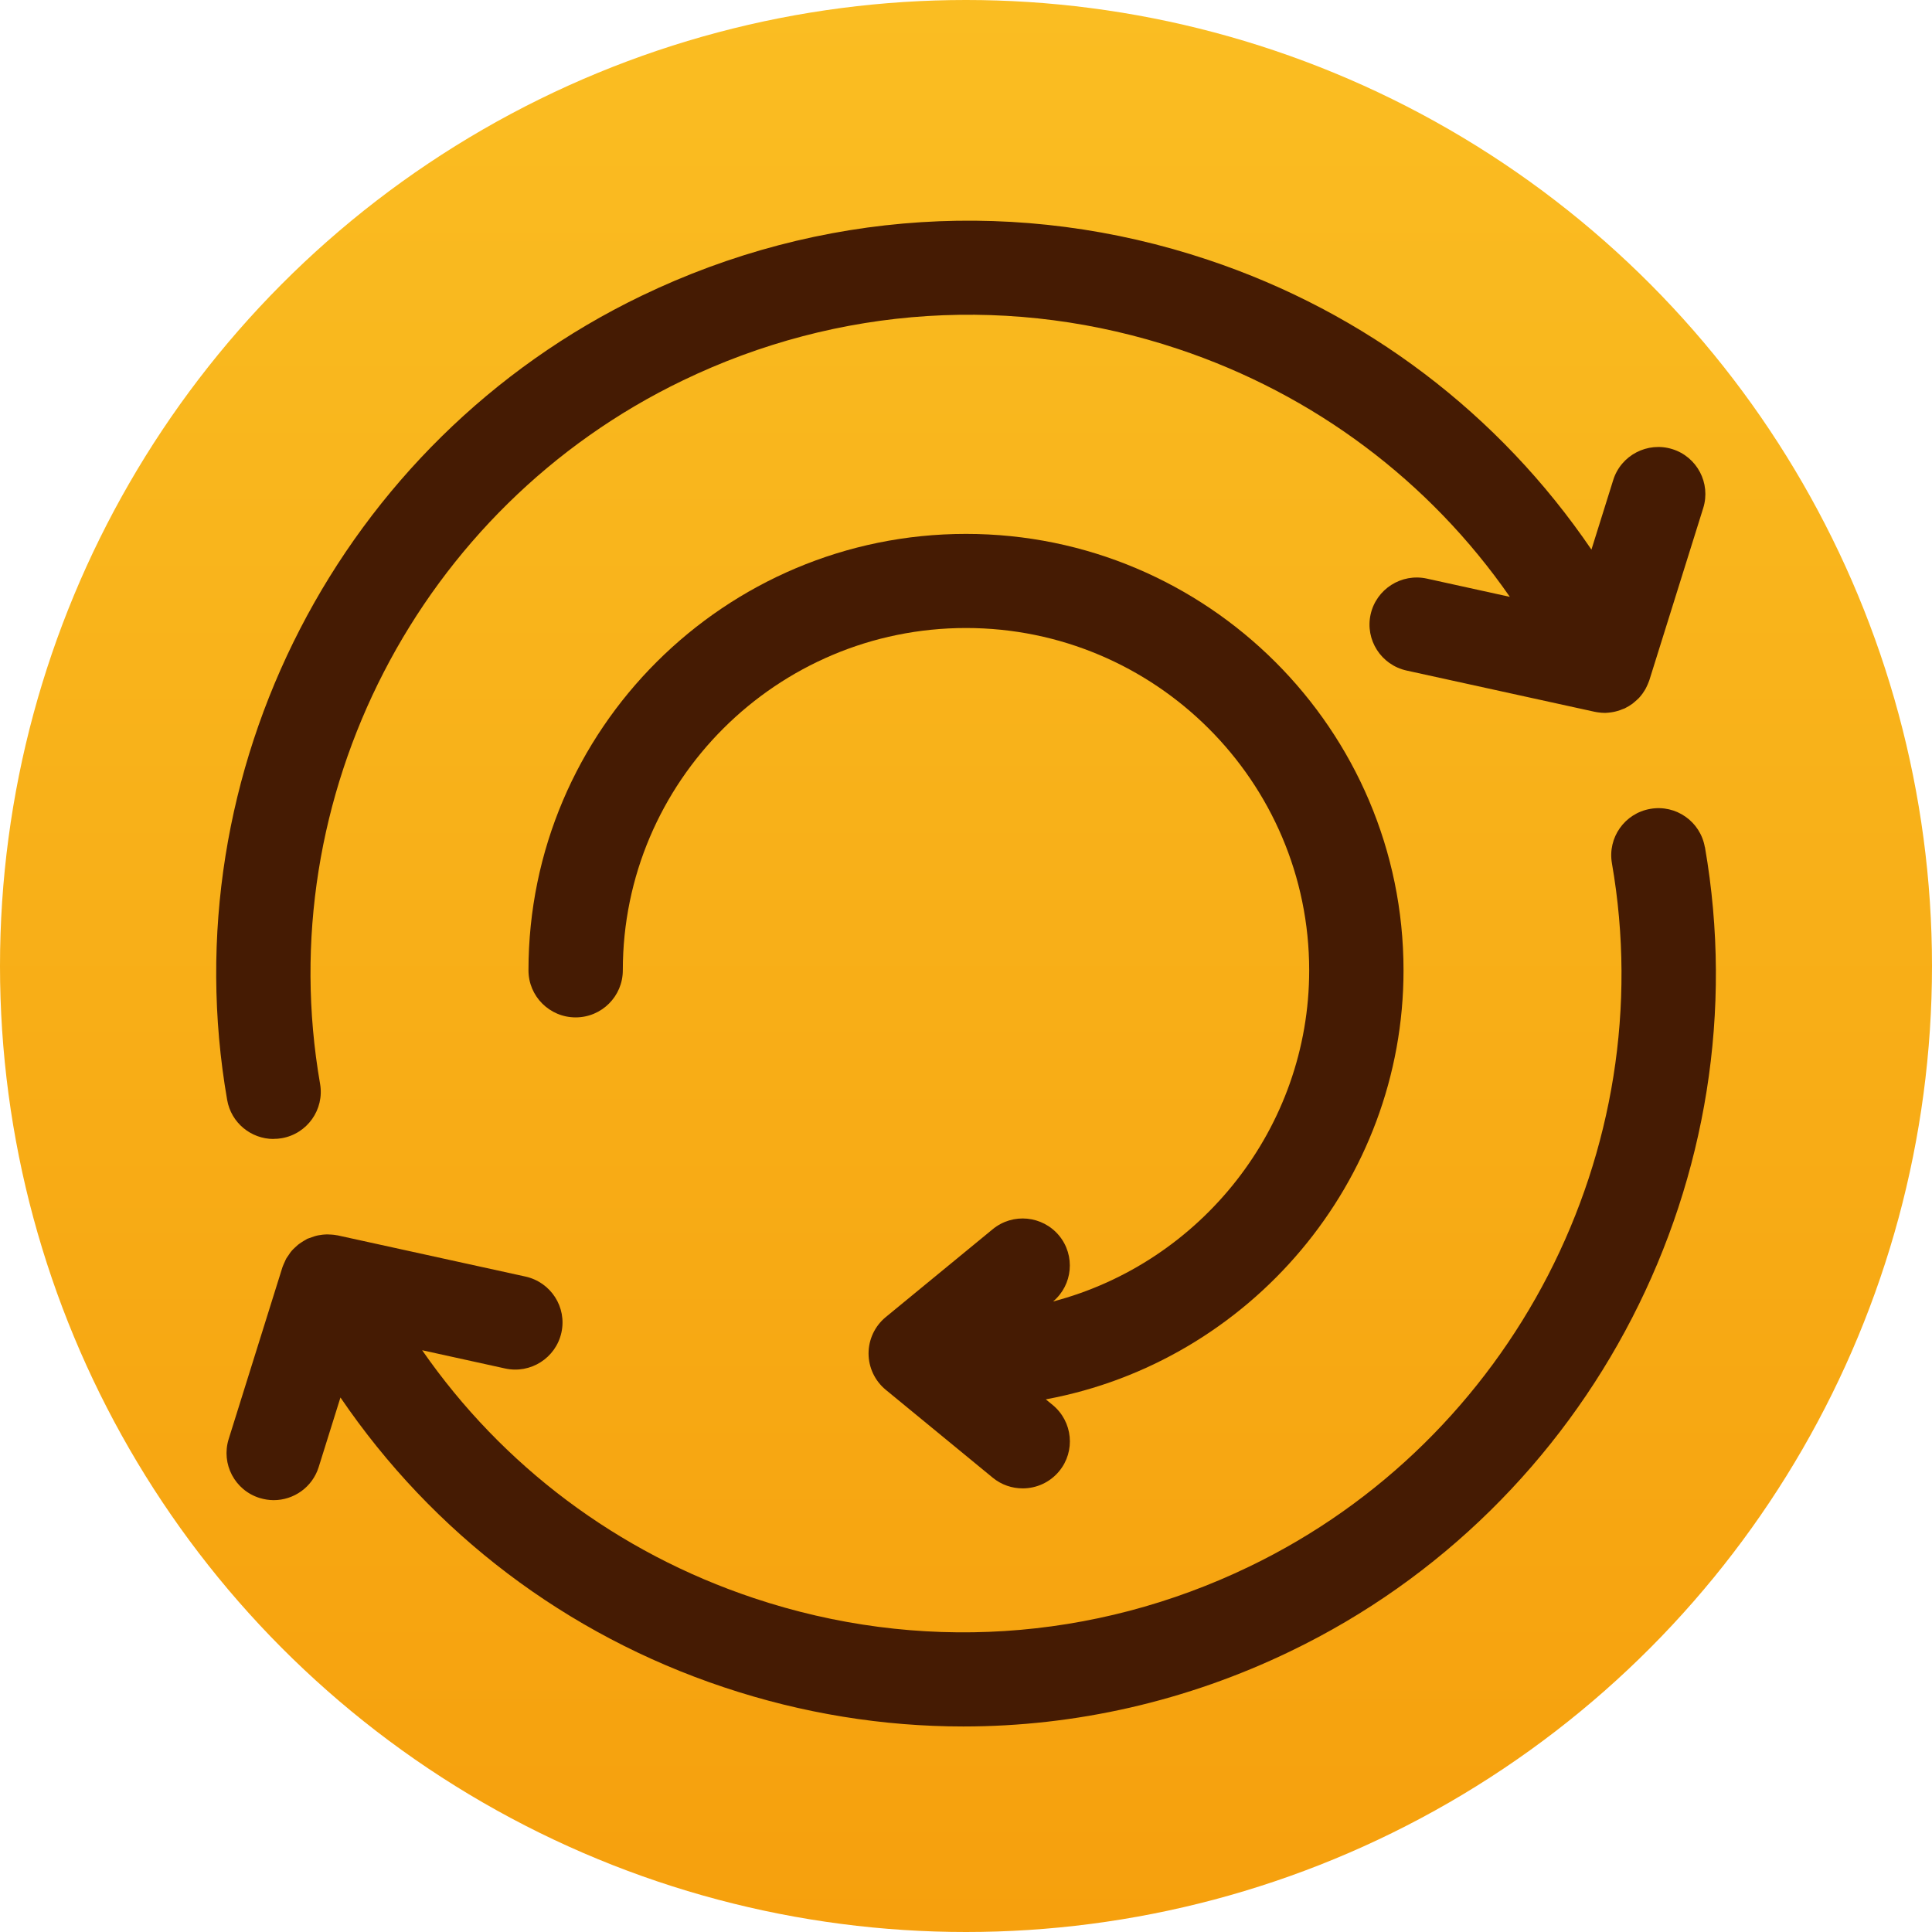 <svg width="128" height="128" viewBox="0 0 128 128" fill="none" xmlns="http://www.w3.org/2000/svg">
<g clip-path="url(#clip0_823_2)">
<circle cx="64" cy="64" r="64" fill="url(#paint0_linear_823_2)"/>
<g clip-path="url(#clip1_823_2)">
<path d="M112.95 56.127C112.656 54.431 111.038 53.29 109.338 53.59C107.638 53.883 106.5 55.497 106.794 57.193C110.106 76.221 100.225 95.386 82.769 103.79C72.456 108.765 60.8 109.507 49.944 105.879C40.919 102.868 33.281 97.113 27.969 89.457L33.469 90.666C35.15 91.034 36.819 89.975 37.194 88.291C37.569 86.608 36.5 84.949 34.812 84.575L22.363 81.845C22.331 81.838 22.3 81.845 22.269 81.832C22.163 81.813 22.056 81.801 21.95 81.795C21.856 81.788 21.762 81.782 21.675 81.782C21.575 81.782 21.475 81.795 21.375 81.801C21.275 81.813 21.181 81.826 21.081 81.845C20.988 81.863 20.894 81.888 20.8 81.919C20.7 81.951 20.6 81.988 20.5 82.025C20.45 82.044 20.4 82.057 20.356 82.075C20.319 82.094 20.281 82.119 20.244 82.144C20.15 82.194 20.062 82.25 19.975 82.306C19.894 82.362 19.812 82.412 19.738 82.474C19.663 82.537 19.594 82.599 19.525 82.668C19.45 82.736 19.381 82.805 19.312 82.886C19.25 82.954 19.2 83.035 19.15 83.11C19.087 83.198 19.031 83.279 18.975 83.366C18.931 83.441 18.9 83.522 18.863 83.603C18.819 83.703 18.769 83.802 18.731 83.908C18.731 83.927 18.719 83.939 18.712 83.958L15.15 95.343C14.637 96.988 15.556 98.734 17.2 99.245C17.512 99.339 17.825 99.389 18.131 99.389C19.462 99.389 20.694 98.535 21.113 97.2L22.556 92.587C28.663 101.565 37.5 108.298 47.969 111.789C53.156 113.522 58.5 114.383 63.825 114.383C71.25 114.383 78.638 112.712 85.494 109.401C105.45 99.794 116.744 77.879 112.956 56.121L112.95 56.127Z" fill="#451B03"/>
<path d="M18.125 75.454C18.3 75.454 18.481 75.442 18.662 75.41C20.362 75.117 21.5 73.503 21.206 71.807C17.894 52.779 27.775 33.614 45.231 25.21C55.544 20.235 67.2 19.493 78.056 23.121C87.081 26.132 94.719 31.887 100.031 39.543L94.531 38.334C92.85 37.966 91.181 39.026 90.806 40.709C90.437 42.392 91.5 44.051 93.187 44.425L105.637 47.155C105.681 47.168 105.731 47.168 105.775 47.18C105.819 47.187 105.862 47.193 105.9 47.199C106.037 47.218 106.175 47.23 106.306 47.23C106.325 47.23 106.35 47.23 106.369 47.23C106.444 47.23 106.525 47.218 106.6 47.212C106.712 47.199 106.819 47.187 106.931 47.162C107.006 47.143 107.081 47.13 107.156 47.105C107.275 47.074 107.394 47.031 107.506 46.981C107.55 46.962 107.6 46.95 107.644 46.931C107.662 46.925 107.675 46.912 107.687 46.906C107.85 46.825 108.006 46.731 108.15 46.626C108.206 46.582 108.256 46.538 108.306 46.495C108.394 46.42 108.487 46.339 108.569 46.258C108.625 46.202 108.675 46.139 108.725 46.077C108.794 45.996 108.856 45.908 108.912 45.815C108.956 45.746 109 45.684 109.037 45.609C109.087 45.516 109.131 45.416 109.175 45.316C109.206 45.241 109.237 45.173 109.262 45.098C109.262 45.079 109.281 45.061 109.281 45.042L112.844 33.658C113.356 32.012 112.437 30.266 110.794 29.755C109.15 29.244 107.394 30.16 106.881 31.8L105.437 36.413C99.331 27.436 90.494 20.702 80.025 17.211C67.612 13.065 54.281 13.919 42.5 19.599C22.556 29.206 11.262 51.114 15.05 72.873C15.312 74.388 16.631 75.46 18.125 75.46V75.454Z" fill="#451B03"/>
<path d="M92.987 64.288C92.987 48.346 79.987 35.372 64 35.372C48.013 35.372 35.013 48.34 35.013 64.288C35.013 66.009 36.413 67.405 38.138 67.405C39.862 67.405 41.263 66.009 41.263 64.288C41.263 51.782 51.462 41.607 64 41.607C76.537 41.607 86.737 51.782 86.737 64.288C86.737 74.712 79.556 83.659 69.769 86.227C71.075 85.13 71.256 83.185 70.169 81.863C69.069 80.535 67.1 80.342 65.769 81.439L58.681 87.262C57.962 87.855 57.544 88.74 57.544 89.669C57.544 90.598 57.962 91.483 58.681 92.076L65.769 97.899C66.35 98.379 67.056 98.609 67.756 98.609C68.656 98.609 69.55 98.223 70.169 97.475C71.269 96.147 71.075 94.183 69.744 93.085L69.287 92.711C82.806 90.211 92.987 78.297 92.987 64.288Z" fill="#451B03"/>
</g>
</g>
<defs>
<linearGradient id="paint0_linear_823_2" x1="64" y1="0" x2="64" y2="128" gradientUnits="userSpaceOnUse">
<stop stop-color="#FABD22"/>
<stop offset="1" stop-color="#F6A00D"/>
</linearGradient>
<clipPath id="clip0_823_2">
<rect width="128" height="128" fill="white"/>
</clipPath>
<clipPath id="clip1_823_2">
<rect width="100" height="101" fill="white" transform="translate(14 14)"/>
</clipPath>
</defs>
</svg>

